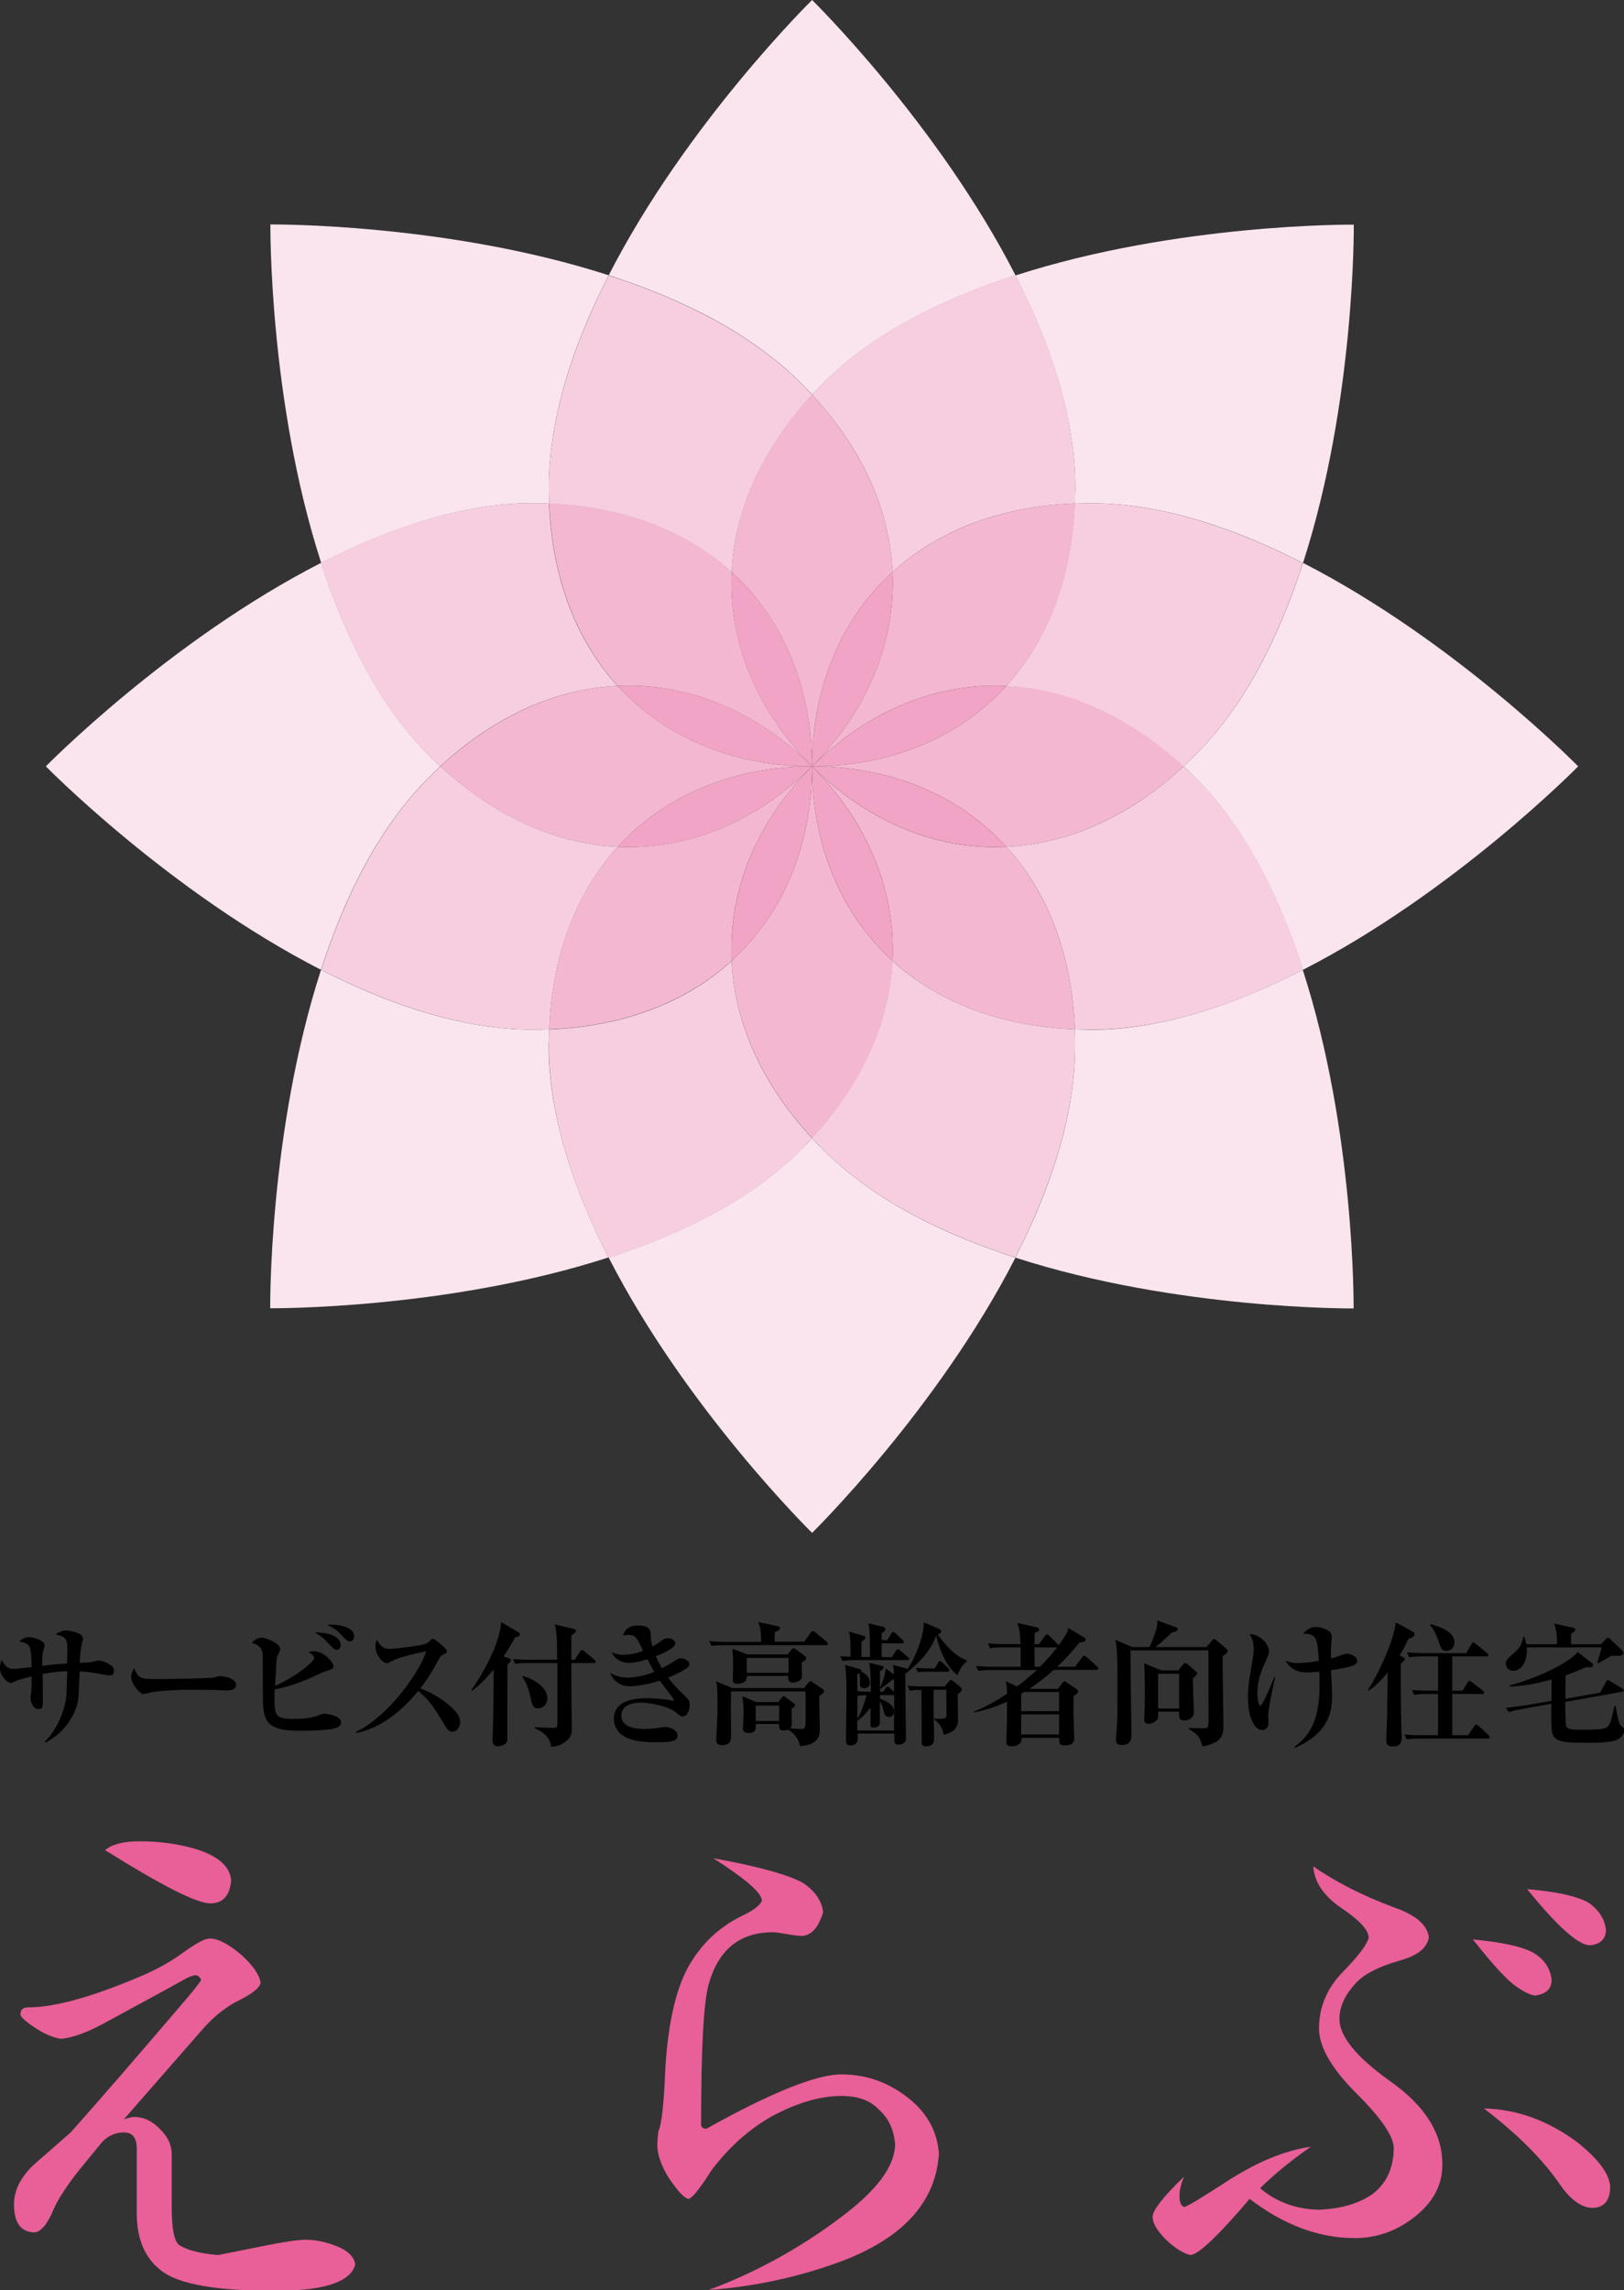 <?xml version="1.0" encoding="utf-8"?>
<!-- Generator: Adobe Illustrator 24.3.0, SVG Export Plug-In . SVG Version: 6.00 Build 0)  -->
<svg version="1.1" id="レイヤー_1" xmlns="http://www.w3.org/2000/svg" xmlns:xlink="http://www.w3.org/1999/xlink" x="0px"
	 y="0px" viewBox="0 0 882.3 1243.8" style="enable-background:new 0 0 882.3 1243.8;" xml:space="preserve">
<rect x="0" y="0" width="882.3" height="1243.8" fill="#333333" stroke="none"/>
<style type="text/css">
	.st0{fill:#E95F98;}
	.st1{fill:#FAE5EE;}
	.st2{fill:#F4B7D2;}
	.st3{fill:#F7CEE0;}
	.st4{fill:#F1A4C5;}
</style>
<g>
	<path class="st0" d="M106.6,1072.7c-1.3,0-3.2,0.6-5.7,1.9c-4.9,2.8-20,11-45.4,24.8c-8.9,4.7-16.3,7.3-22.2,7.9
		c-4.2-0.6-8.7-2.4-13.3-5.4c-5.9-3.8-8.9-6.5-8.9-7.9c0-2.5,1.4-3.8,4.1-3.8c14.4,0,34.7-5.6,61-16.8c9.1-3.8,17-8.3,23.8-13.3
		c6.8-4.9,11.4-7.3,14-7.3c4.4,0,10,2.9,16.8,8.6c6.6,5.9,10.2,11.1,10.8,15.6c-0.6,2.5-4.2,5.5-10.8,8.9c-7.6,3.6-14.6,9.1-21,16.5
		l-42.5,48.6c2.5-0.8,4.4-1.3,5.7-1.3c5.1,0,9.7,2.2,14,6.7c4.2,4,6.3,8.6,6.3,13.7v28.9c0,11.6,1.4,18.4,4.1,20.3
		c4.4,2.8,11.4,4.6,21,5.4c1.3-0.2,9.3-1.8,24.1-4.8c11.4-2.3,19.3-3.5,23.5-3.5c5.3,0,10.7,1.1,16.2,3.2
		c6.6,2.5,10.2,5.9,10.8,10.2c-2.3,9.1-15.6,13.9-39.7,14.3c-34.7,0.4-56.8-3.4-66.3-11.4c-8.5-6.8-12.7-17-12.7-30.8V1167
		c0-5.9-2.3-8.9-7-8.9c-4.4,0-8.4,1.7-11.7,5.1c-4.9,5.9-9.6,11.7-14.3,17.5c-5.9,7.8-10,14.2-12.1,19c-3.2,7.8-6.6,12.1-10.2,12.7
		c-7.6,0-11.4-5.1-11.4-15.2c0-7.6,3.6-14.8,10.8-21.6c6.8-5.9,13.4-11.7,20-17.5c16.9-19,37.8-43.1,62.5-72.1
		c4.7-5.5,7.4-9,8.3-10.5C109.1,1074.3,108.2,1073.3,106.6,1072.7z M75.8,1000c10.4,0,20.1,1.3,29.2,3.8c13.1,3.8,20,9.6,20.6,17.5
		c-0.8,8.5-4.8,12.6-11.7,12.4c-7.4-0.2-26.3-9.8-56.8-28.9C60.8,1001.6,67.1,1000,75.8,1000z"/>
	<path class="st0" d="M387.5,1009.2c24.3,4.4,40.5,8.9,48.6,13.3c6.6,4.4,10.3,9.7,11.1,15.9c-2.3,8-6,12.4-11.1,13
		c-1.9,0-4.8-0.3-8.6-1c-3.4-0.6-5.9-1-7.6-1c-18,0-29.6,9.4-34.9,28.3c-2.8,10.2-4.1,35.5-4.1,75.9c0,1.7,1,2.5,2.9,2.5
		c35.3-19.7,59.8-29.5,73.3-29.5c12.9,0,24.5,3.9,34.9,11.7c11.2,8.3,17.2,18.7,18.1,31.4c-1.7,26.2-19.4,45.7-53,58.4
		c-22.9,8.5-46.9,13.7-72.1,15.6c26-9.7,50-23,72.1-39.7c19.3-14.4,29-27.5,29.2-39.4c-0.6-7.8-3.5-14.1-8.6-18.7
		c-4.7-5.1-11.5-7.6-20.6-7.6c-11.6,0-24.4,3.8-38.4,11.4c-12.1,7-22.8,16.6-32.1,28.9c-6.6,10.4-10.8,15.6-12.7,15.6
		c-2.5-0.6-6.3-4.9-11.4-12.7c-3.6-6.3-5.4-11.9-5.4-16.5c0-1.7,0.2-4.2,0.6-7.6c1.7-3.2,3-14.7,3.8-34.6c1.5-23.7,5.5-41.7,12.1-54
		c7-12.7,16.8-22.1,29.5-28.3c6.3-3,9.9-5.7,10.8-8.3C413.9,1028.1,405.1,1020.4,387.5,1009.2z"/>
	<path class="st0" d="M713.5,1013.6c12.1,8.5,26.9,16,44.4,22.5c11.4,4,17.6,9.4,18.4,16.2c-1.1,5.7-6.2,9.8-15.6,12.4
		c-11.2,3.2-19,7.1-23.5,11.7c-6.3,6.6-9.5,13.2-9.5,20c0,9.5,9.1,20.7,27.3,33.7c19.3,13.5,28.8,28.8,28.6,45.7
		c0,11-5.1,20.4-15.2,28.3c-9.7,7.6-20.5,11.4-32.4,11.4c-19.5,0-38.5-7.1-57.1-21.3c-16.9,19.9-27.6,30.1-32.1,30.5
		c-3.8-0.8-8.3-3.6-13.3-8.3c-4.9-4.9-7.3-9-7.3-12.4c0-3.6,5.7-10.9,17.1-21.9c-1.7,4-2.5,7.5-2.5,10.5c0,3.4,0.8,5.4,2.5,6
		c1.7-0.2,9.9-5.2,24.8-14.9c15.7-9.9,30.4-15.9,44.1-17.8c-10.2,7-19.4,14.5-27.6,22.5c8.7,7.4,19.2,11.3,31.4,11.7
		c12.3-0.4,22.2-3.3,29.8-8.6c7.4-5.7,11.2-13.9,11.4-24.4c0.2-6.6-6.6-16.6-20.3-30.2c-13.5-13.5-20.3-25.3-20.3-35.2
		c0-11.6,4.3-21.9,13-30.8c8.7-8.9,13.3-15.1,14-18.7c-0.2-4.2-5.3-9.6-15.2-16.2C718.9,1029.4,714,1021.9,713.5,1013.6z
		 M800.2,1053.3c15.9,1.5,26.9,3.9,33,7.3c5.9,3.6,9.2,8.6,9.8,14.9c-0.2,4.9-3.3,7.6-9.2,8.3c-3-0.6-6.2-2.2-9.8-4.8
		C819.4,1076.1,811.4,1067.5,800.2,1053.3z M806.2,1145.1c18,0.4,34.9,6.6,50.8,18.4c11.4,9.1,17.4,17.1,17.8,24.1
		c0,3.6-0.8,6.5-2.5,8.6c-1.7,1.9-4.1,2.9-7.3,2.9c-5.9-0.2-11.7-4.4-17.5-12.7C838.2,1172.8,824.4,1159,806.2,1145.1z M829.7,1026
		c15.7,1.3,26.8,3.7,33.3,7.3c5.7,4,8.9,9,9.5,14.9c-0.2,5.1-3.2,7.8-8.9,8.3C857.1,1056.1,845.8,1045.9,829.7,1026z"/>
</g>
<g>
	<path d="M59.1,909.9c-0.6,0-7-1.2-7.9-1.3c-3.6-0.7-6.5-0.8-7.9-0.9c-0.6,15.6-0.7,16.5-2.3,20.8c-3,7.8-8.9,14-16.2,17.9l-0.5-0.4
		c7.4-7.5,11.1-17.9,11.8-25.5c0.1-2,0.3-11,0.4-12.9c-3.8,0.1-8,0.6-13.3,1.5c0,2.3,0.1,11.9,0.1,13.9c0,3.5,0,5.2-2.4,5.2
		c-3.3,0-4.3-4.4-4.3-5.9c0-0.8,0.5-4.2,0.5-4.9c0-1.1,0.1-6,0.1-7c-2.5,0.7-6.9,1.7-8.7,2.6c-1.7,0.9-1.8,1-2.5,1
		c-2.5,0-6-4.4-6-8.1c0-0.4,0-2.8,0.9-4.4c1.9,3.1,2.9,4.9,6.6,4.9c1.5,0,8.4-0.9,9.7-1c-0.3-12.4-0.7-12.5-6.8-14
		c1.2-0.9,2.9-2.3,5.5-2.3c1.9,0,8.4,1.8,8.4,4.4c0,0.6-0.7,2.8-0.9,3.3c-0.4,1.6-0.5,5.7-0.5,7.9c6.9-0.8,9.8-1.1,13.5-1.2
		c0.1-2.6,0.2-7.6,0.2-7.7c0-5.2-0.6-7.1-6.5-8.1c2-1.3,3.5-2.2,5.6-2.2c1.5,0,9.4,1,9.4,4.5c0,0.7-0.8,3.3-0.9,3.9
		c-0.1,0.7-0.7,4.1-0.9,9.2c2.2-0.1,5.6-0.2,7.2-0.6c0.5-0.1,2.8-0.7,3.3-0.7c1.5,0,4.8,1.3,7.1,3.1c0.8,0.7,1,1.2,1,2.3
		C62.1,909.8,60.5,909.9,59.1,909.9z"/>
	<path d="M123.6,918.1c-1.2,0-3.1-0.1-3.3-0.1c-4.2-0.3-13.9-0.3-19.1-0.3c-0.8,0-15.3,0.3-20.4,1.7c-2,0.5-2.2,0.6-2.6,0.6
		c-2.5,0-6.9-5.6-6.9-9.3c0-1.7,1.1-3.9,1.5-4.8c2.4,5.7,3.7,6,11.9,6c4.5,0,30-0.3,31.7-0.9c0.5-0.2,2.4-0.7,2.9-0.7
		c2.9,0,9,1.2,9,5C128.2,917,126.3,918.1,123.6,918.1z"/>
	<path d="M183.2,938.2c-3.1,1.6-16.1,1.8-20.1,1.8c-19.9,0-20.3-6.1-20.3-20.8c0-2.6,0-19.8-0.1-21c-0.4-3.1-1.7-4.6-6-6
		c0.9-0.9,2.9-2.8,5.3-2.8c2.9,0,10.3,3.3,10.3,6.3c0,0.7-1.5,3.3-1.7,3.9c-0.2,1.1-0.4,1.8-0.5,4.1c-0.1,1.9-0.5,10.2-0.7,11.9
		c11.4-4.9,21.3-13.3,21.3-15.1c0-1.5-2.2-2.7-3.2-3.3c0.9-0.2,1.7-0.4,2.9-0.4c5.9,0,10.8,6.3,10.8,8c0,1.5-0.7,1.7-4.1,2.8
		c-1.2,0.4-1.8,0.6-3,1.2c-7.9,3.8-16.6,7.3-24.9,8.7c-0.3,14.7-0.3,16,10.6,16c2.4,0,8.7,0,13.2-1.9c1.3-0.5,2.2-0.9,3.3-0.9
		c0.4,0,9,0.7,9,4.7C185.4,937,184,937.8,183.2,938.2z M183,896c-1.3,0-1.7-0.5-3.9-2.8c-3.2-3.4-4.4-4.6-8.1-6.6c1.7,0,6,0,9.2,1.3
		c4.4,1.7,4.9,4.5,4.9,5.3C185.2,894.2,184.6,896,183,896z M190.2,891.4c-1.2,0-2.1-0.5-4.4-3.1c-1.8-1.9-3.7-4-8-5.7
		c1-0.2,1.5-0.3,2.7-0.3c1.1,0,11.9,0.5,11.9,6.3C192.4,890.2,191.6,891.4,190.2,891.4z"/>
	<path d="M245.8,940.5c-1.9,0-2.9-1.5-3.7-2.8c-6.3-10.3-8.7-14.3-14.9-19.3c-8.9,10.8-20.1,20.1-33.7,22.8l-0.1-0.6
		c18.9-9.2,35.6-34.5,38.1-43.8c-4.2,0.8-14.3,3.2-17.5,4.8c-3.1,1.6-3.4,1.7-4,1.7c-1.8,0-6-4.3-6-8.8c0-1.4,0.1-2.7,0.7-3.9
		c2.3,3.8,4.1,4.9,6.8,4.9c2.9,0,19.1-1.8,20.7-3.2c0.4-0.3,1.8-1.7,2.2-2c0.3-0.2,0.5-0.3,0.9-0.3c0.9,0,7.5,5.4,7.5,6.8
		c0,0.8-0.4,1.1-1.7,1.7c-1.4,0.6-1.8,0.9-2.5,2.2c-3.6,6.7-5.5,10.1-10.3,16.3c8.8,3.1,14.8,8.1,17.6,10.8c2,2,4.1,4.3,4.1,7.6
		C249.8,938.3,248.2,940.5,245.8,940.5z"/>
	<path d="M279.9,889.2c-1.4,2.5-3.2,5.8-6.3,10.4l2.7,0.9c0.5,0.2,1.2,0.4,1.2,1.2c0,0.6-0.1,0.7-1.8,2.3
		c-0.1,28.7-0.1,30.1-0.1,34.3c0.1,6.1,0.1,6.8-0.2,7.6c-0.9,2.1-4,2.5-4.9,2.5c-2.3,0-2.9-1.5-2.9-3.1c0-1.2,0.2-6.2,0.2-7.2
		c0.3-11.6,0.3-11.9,0.4-31.4c-5.7,6.9-9.6,10-11.8,11.6L256,918c7.2-10.3,15.6-25.9,16.3-37l8.9,5.2c1.1,0.6,1.3,0.7,1.3,1.3
		C282.5,888.8,280.4,889.1,279.9,889.2z M322.5,903.2h-12.1c0,8.9,0,19.3,0.1,22.7c0,2,0.2,10.8,0.2,12.6c0,3.2-0.6,5.3-3.3,7.3
		c-0.8,0.6-3.6,2.7-7.9,2.9c-0.8-4.9-3.5-7.7-9-10.1l0.1-0.6c3.1,0.2,7.2,0.4,10.3,0.4c1.5,0,1.9-0.1,1.9-2.6v-32.6h-15
		c-4.4,0-6,0.1-7.9,0.5l-1.2-2.7c4.4,0.4,9.5,0.4,10.3,0.4h13.7c0-13.7-0.4-15.6-1.4-19.2l10.1,2.4c1,0.2,1.5,0.4,1.5,1
		c0,0.6-0.3,1.1-2.5,2.6v13.2h1.8l2.9-4.4c0.4-0.6,0.7-0.9,1.1-0.9s0.7,0.2,1.3,0.8l5.4,4.4c0.5,0.4,0.7,0.7,0.7,1.1
		C323.6,903.1,323,903.2,322.5,903.2z M292.3,927.8c-2.8,0-3.2-1.7-4.1-6c-1.3-6-2.8-8.6-4.4-11.2l0.4-0.4
		c11.9,3.9,13.2,9.9,13.2,12.3C297.2,926.2,294.5,927.8,292.3,927.8z"/>
	<path d="M370.8,932.2c-0.9,0-1.2-0.2-4.4-2.8c-2.6-2.1-11.9-4.7-18.3-4.7c-2.8,0-10.5,0.5-10.5,7c0,6.2,7.1,7.3,12.7,7.3
		c2.1,0,4.5-0.2,5.9-0.4c0.9-0.1,4.5-0.7,5.2-0.7c2.8,0,6.7,1.9,6.7,4.6c0,3.4-3.9,3.7-12.4,3.7c-3.3,0-13.9,0-18.9-4.9
		c-1.4-1.4-3.3-4-3.3-7.8c0-11.2,14.3-11.2,18-11.2c1.6,0,8.6,0.2,13.4,1.2c0.1,0,0.4,0.1,0.6,0.1c0.2,0,0.6,0,0.6-0.4
		c0-0.7-6.5-8.7-7.6-10.4c-8.4,2.5-13.7,3-16.2,3c-5.8,0-9.2-3.3-10.9-7.3c1.4,0.8,4.8,2.6,9.5,2.6c1.8,0,8.1-0.4,14.5-3.1
		c-2.1-3.9-3.1-5.7-3.6-6.9c-0.9,0.4-6.5,2-10.3,2c-4.1,0-8-2.5-9.1-5.8c1.7,0.8,3.3,1.4,6.5,1.4c2,0,5.2-0.2,10.5-2.1
		c-3.5-7.4-4.1-8.7-8.1-8.7c-1,0-1.7,0.2-2.8,0.4c0.5-1.6,1.7-5.5,8.1-5.5c4.8,0,6.8,1.5,6.9,4.4c0.1,2.8,0.1,3.6,1,7
		c1.4-0.8,2.8-1.6,4.4-2.8c1.6-1.2,2.5-1.7,3.8-1.7c1.9,0,4.2,1.1,4.2,2.8c0,2.6-7.3,5.7-10.6,7c0.6,1.4,1.4,3.2,3.3,6.5
		c1.6-0.8,3.3-1.7,5.9-3.3c3-1.9,3.3-2.1,4.4-2.1c1.8,0,4.6,1.3,4.6,3.1c0,1.2-0.7,2-2.3,2.9c-3.3,2-6.3,3.3-9.2,4.5
		c2.3,3.2,4.7,5.7,6.8,7.7c4.4,4.1,4.9,4.7,4.9,7.5C374.6,929,373.2,932.2,370.8,932.2z"/>
	<path d="M448.9,893.5h-54.4c-4.4,0-6,0.1-7.9,0.4l-1.2-2.6c4.4,0.4,9.5,0.4,10.3,0.4h17.8c0-2.3,0.1-7.2-1.6-10.8l10.6,2.3
		c0.5,0.1,1.2,0.3,1.2,1.2s-1.2,1.4-2.8,2c0,1.2,0,1.5-0.1,5.2h16.1l3.6-4.9c0.4-0.6,0.7-0.9,1.1-0.9c0.4,0,0.6,0.1,1.4,0.8l6,4.9
		c0.5,0.4,0.7,0.7,0.7,1.1C450,893.4,449.4,893.5,448.9,893.5z M445.1,921.1c-0.1,2.9,0.3,15.7,0.3,18.3c0,2.3,0,8.2-10.8,8.9
		c-0.2-2.8-2.8-7.1-6.5-8.9c-0.4,0.1-1.2,0.4-2.3,0.4c-2.6,0-2.5-1.2-2.5-3.5h-12.7c0.1,2.2,0.3,4.9-3.9,4.9c-2.8,0-3.1-1.5-3.1-2.5
		c0-0.4,0.4-7.4,0.4-8.8c0-2-0.1-5.1-0.7-8.7l7.6,3.2h11.9l2-2.5c0.3-0.3,0.6-0.7,0.9-0.7c0.4,0,0.9,0.3,1.2,0.6l4.3,3.2
		c0.6,0.4,0.7,0.9,0.7,1.2c0,0.4-0.3,0.9-1.9,1.8c0,1.3,0.2,7.1,0.2,8.2c0,1.1-0.3,1.8-0.9,2.5c1.9,0.1,4.1,0.3,6,0.3
		c1.3,0,1.8-0.3,2.1-1.3c0.3-1.1,0.3-4.3,0.3-6.4c0-4.1,0-8.7-0.1-12.7h-40.4c-0.2,3.5,0,23.9,0,24.7c0,1.5-0.4,4.5-4.8,4.5
		c-1.6,0-3.3-0.6-3.3-2.8c0-0.6,0.7-12.7,0.7-13.9c0-13.2-0.1-14-0.3-15.4c-0.1-1.2-0.4-1.9-0.5-2.6l8.9,3.7h38.9l2.5-3
		c0.2-0.3,0.7-0.7,1.1-0.7c0.4,0,0.8,0.3,1.4,0.7l5.2,3.6c0.4,0.2,0.7,0.6,0.7,1.1C447.8,919.2,447.5,919.4,445.1,921.1z
		 M435.6,902.8c-0.1,1.2,0.1,6.5,0.1,7.6c0,2.5-3.1,3.4-5.2,3.4c-2.5,0-2.3-2.5-2.2-3.6h-22.6c0,1.4-0.1,1.7-0.4,2.3
		c-0.8,1.4-3.2,2-4.7,2c-0.9,0-2.5-0.2-2.5-2c0-1.4,0.2-7.4,0.2-8.7c0-1.7,0-3.7-0.4-8.4l8.1,3.1h21.9l2.2-2.7
		c0.3-0.4,0.7-0.7,1-0.7c0.4,0,0.8,0.3,1.4,0.7l5,3.7c0.4,0.3,0.5,0.5,0.5,0.9C438,901.5,437.7,901.6,435.6,902.8z M428.4,900.4
		h-22.7v8.1h22.7V900.4z M423.3,926.3h-12.7v8.4h12.7V926.3z"/>
	<path d="M493,901.6h-27.4c-3.6,0-6,0.2-7.9,0.5l-1.2-2.7c2.4,0.3,5,0.4,5.6,0.4c0-10-0.1-10.8-0.9-13.7l7.6,2.2
		c0.6,0.1,1.4,0.4,1.4,1c0,0.9-1.5,1.8-2.2,2.3v8.3h4.7c-0.1-2.1-0.1-11.6-0.3-13.5c-0.1-2.4-0.4-3.4-0.7-4.8l7.9,1.9
		c1,0.2,1.4,0.6,1.4,1.2c0,0.9-0.7,1.5-2,2.3v3.7h3.1l2.1-3.5c0.2-0.3,0.6-0.9,1.1-0.9c0.4,0,0.8,0.4,1.3,0.8l3.7,3.5
		c0.6,0.6,0.7,0.7,0.7,1.2c0,0.7-0.6,0.7-1.1,0.7h-10.9c0,5.7,0,6.3,0.1,7.5h5.4l2.2-3.4c0.3-0.4,0.7-0.9,1.1-0.9
		c0.4,0,0.9,0.4,1.3,0.7l4.1,3.5c0.4,0.4,0.7,0.7,0.7,1.2C494.1,901.5,493.5,901.6,493,901.6z M520.1,909.8
		c-6.5-5.3-10-14.9-11.5-21.6c-2.5,7.6-8.8,14.6-15.3,19.6c-0.3,0.4-0.5,0.6-1.5,1.2c0,5.6,0.4,30.3,0.4,35.3c0,2.8-3.1,3.2-3.9,3.2
		c-2.4,0-2.4-1.3-2.4-3.2v-2.8h-19.9c0,3.3,0,3.7-0.3,4.4c-0.6,1.6-2.8,2.1-3.6,2.1c-2.5,0-2.5-1.9-2.5-2.8c0-3.9,0.3-20.9,0.3-24.4
		c0-10.5-0.3-12.8-0.8-16.6l7.7,2.2c1.3,0.4,1.3,0.8,1.1,1.4c1.5,0.8,4.7,2.5,4.7,6.1c0,2.1-1.6,3-3.1,3c-2.3,0-2.3-1.7-2.3-3.1
		c0-3.8,0-4.1-0.4-5.1c-0.4,0.2-0.5,0.3-1.1,0.6c0,1.5,0.1,7.9,0.1,9.2c2,0.1,3.9,0.2,7.3,0.3c0-8.9-0.2-11.6-0.8-15.8l6.3,1.6
		c0.8,0.2,1.5,0.4,1.5,1.1c0,0.3,0,0.7-2,2c-0.1,2.5,0,5.9,0,8.9c1.2-2.5,2.8-6.7,3.1-10.5l4.5,3.3c-0.1-3-0.3-3.7-0.6-5.2l7.2,1.9
		c0.4,0.1,0.6,0.2,0.7,0.4c4.4-6.3,8.9-17.9,8.9-25.4l8.2,3.5c0.4,0.2,1.3,0.7,1.3,1.3c0,0.9-0.8,1.3-2,1.7
		c4.1,5.8,9.8,12.1,15.8,14.1v0.7C522.7,904.2,521.4,907,520.1,909.8z M485.8,920.4c-0.3,0.1-0.4,0.2-0.8,0.2h-6.9v1.9
		c5.3,2.2,7.6,3.9,7.6,7.1c0,2.2-1.7,2.9-2.8,2.9c-2.2,0-2.5-2-2.8-2.9c-0.5-2.5-0.8-3.8-2.1-5.7c0,1.2,0.1,12.1-0.1,12.7
		c-0.4,1-2,1.7-3.3,1.7c-1.7,0-1.7-1.2-1.7-1.7c0-1.6,0-7.3,0.1-9.2c-0.7,0.9-4.1,5.2-7.3,7.2l0.1,5.2h19.9c0-1.9,0.1-11.1,0.1-13.2
		C485.9,925.7,485.8,921.4,485.8,920.4z M465.8,921v12.6c2.2-3.9,3.9-8.7,4.9-13C468.4,920.7,468.1,920.7,465.8,921z M485.7,912
		l-0.6,0.1c-3.9,3.1-4.3,3.4-6.6,5l-0.4-0.3v2h1.7l1.5-2.1c0.2-0.3,0.5-0.7,0.9-0.7c0.4,0,0.7,0.1,1.3,0.8l1.8,1.8
		c0.1,0.1,0.3,0.2,0.4,0.4C485.8,918,485.7,913,485.7,912z M520.3,920.1c0,1.7,0.2,10.5,0.2,12.4c0,3.9,0,7.6-7.8,9.7
		c-0.3-2.4-1.6-6-5.2-8.4v-0.4c6.7,0.2,6.7,0.1,6.7-2.8c0-1.2-0.1-9.7-0.1-12.9h-6.9v9.9c0,4.6,0.3,12,0.3,16.7c0,1.2,0,4.1-4.6,4.1
		c-0.9,0-1.7-0.3-2.1-1.2c-0.1-0.3-0.1-5.8-0.1-6.3c0-3.3-0.1-19.4-0.1-23.1c-3.6-0.1-5.2,0.2-6.3,0.4l-1.2-2.7
		c3.4,0.4,6.9,0.4,10.3,0.4h9.8l2.5-2.9c0.4-0.4,0.6-0.7,0.9-0.7c0.4,0,0.7,0.2,1.3,0.7l3.9,3.2c0.4,0.4,0.7,0.7,0.7,1.2
		C522.6,918.3,522,918.9,520.3,920.1z M514.8,907.9H502c-0.3,0-1.7,0-3.3,0.2l-1.2-2.2c2.7,0.1,5.3,0.2,5.8,0.2h4.6l1.7-3.1
		c0.2-0.4,0.6-0.9,1.1-0.9c0.4,0,0.9,0.4,1.3,0.8l3.2,3.1c0.4,0.4,0.7,0.7,0.7,1.1C515.8,907.8,515.2,907.9,514.8,907.9z"/>
	<path d="M595.6,906.9h-23.1c-4.8,4.3-9.2,7.6-13.2,10.3h15.5l2.3-3.1c0.3-0.4,0.7-1,1.2-1c0.4,0,0.7,0.2,1.5,0.8l4.9,3.3
		c0.4,0.3,1,0.8,1,1.5c0,0.8-0.7,1.3-2.4,2.4c0,1.3-0.1,5.2-0.1,8.3c0,2.3,0.4,13.1,0.4,14.3c0,1.5,0,4.2-5,4.2
		c-3.2,0-3.2-0.9-3.1-4.1h-20.5c0.4,4.6-4.9,4.6-5.4,4.6c-2.6,0-2.8-1.2-2.8-2.5c0-3.8,0.3-9.7,0.3-13.5v-8.2
		c-8.8,4-15,5.2-17.9,5.8v-0.5c2.6-1,8.4-3.3,17.9-9.6c0-2.2,0-3.1-0.6-6.8l6.1,2.8c4.4-3.3,7-5.6,10.7-8.9h-23.9
		c-4.5,0-6,0.1-7.9,0.5l-1.2-2.7c4.4,0.4,9.6,0.4,10.4,0.4h13.8v-10.5h-8.7c-4.4,0-6,0.1-7.9,0.5l-1.2-2.7c4.4,0.4,9.6,0.4,10.4,0.4
		h7.3c-0.1-6.4-0.7-8.3-1.7-11.5l10.6,2.4c0.6,0.1,1.2,0.4,1.2,1.2c0,0.9-0.7,1.2-2.4,1.9c0,0.6,0,4-0.1,6h2.5l3.2-4.4
		c0.4-0.5,0.7-0.9,1.1-0.9c0.5,0,0.9,0.4,1.3,0.8l4.4,4.4c0.2,0.2,0.5,0.5,0.7,0.7c4.1-5.5,4.7-7.3,5.3-9.3l8.2,4.9
		c0.4,0.2,1.1,0.7,1.1,1.4c0,0.8-1,1.4-3.3,1.5c-4.1,5.1-7.7,9-12.1,13.2h9.7l3.8-5.1c0.6-0.8,0.8-0.9,1.1-0.9
		c0.5,0,1.2,0.7,1.4,0.8l5.7,5.1c0.4,0.4,0.7,0.7,0.7,1.1C596.7,906.8,596.1,906.9,595.6,906.9z M575.4,918.9h-19
		c-0.4,0.3-0.9,0.6-1.6,1v9.4h20.6V918.9z M575.4,931.1h-20.6V942h20.6V931.1z M562,894.7c0,1.5,0.1,8.8,0.1,10.5h2.9
		c4.9-4.9,7.6-8.3,9.3-10.5H562z"/>
	<path d="M664.3,899.4c-0.2,6,0.4,32.7,0.4,38c0,6-2.5,7.6-3.7,8.4c-0.4,0.2-3.6,2.1-7.8,2.7c-1.2-4.9-2-6.3-7.3-9.5v-0.5
		c2.9,0.1,4.4,0.1,6.3,0.1c3.1,0,3.5,0,4-0.7c0.4-0.6,0.4-3.6,0.4-4.7c0-5.9-0.1-31.6-0.1-36.9h-42.3c0,3.9,0.1,11.4,0.1,15.4
		c0.1,4.6,0.4,28,0.4,31c0,2.7-1.2,5-5.3,5c-3,0-3.1-1.8-3.1-3c0-0.5,0-1.1,0.1-1.5c0.7-8.4,0.7-11,0.7-31.4c0-5.7,0-16.5-1.1-21.2
		l9,3.9h9.5c1.6-3.2,3.6-8.7,4.1-11.4c0.3-1.8,0.2-2.3,0.1-3.1l10.5,3.9c0.4,0.1,0.7,0.4,0.7,0.9c0,0.9-1.2,1.3-3.2,1.8
		c-5.3,4.9-6.7,6.3-9.1,7.9h27.9l2.8-3.3c0.4-0.5,0.8-1,1.3-1c0.4,0,0.9,0.3,1.2,0.6l5.5,4.6c0.4,0.4,0.7,0.8,0.7,1.2
		C667,897.8,665.4,898.7,664.3,899.4z M648.1,911.5c-0.1,2.9,0.5,15.9,0.5,18.5c0,4.1-4.7,4.4-5.2,4.4c-3,0-2.9-1.8-2.8-4.8h-11.4
		c0.1,1,0.1,2.5-0.1,3.3c-0.4,2.1-3.3,3.3-5.2,3.3c-0.2,0-2.3,0-2.3-2.4c0-0.4,0.1-1.5,0.1-1.9c0.1-2.4,0.3-5,0.3-10.7
		c0-5.7,0-12.3-0.4-17.9l9.3,3.9h9.2l2.4-2.9c0.4-0.6,0.9-1.1,1.4-1.1c0.4,0,1,0.4,1.6,0.9l4.2,3.6c0.4,0.3,0.7,0.7,0.7,1
		C650.5,909.1,650.3,909.5,648.1,911.5z M640.6,909h-11.4v18.9h11.4V909z"/>
	<path d="M689,931.6c0,0.6,0.2,3.3,0.2,3.8c0,3.3-2.1,4.2-3.4,4.2c-4.2,0-7.8-6.5-7.8-18c0-3.4,0.4-8.4,1.5-14.2
		c1.6-9.4,1.6-9.5,1.6-11.9c0-4-1.1-6.2-2.3-8.1c5.9,0.2,10.6,5.6,10.6,9.4c0,1.5-0.6,2.7-1.2,4.1c-2.1,4.6-5.1,10.8-5.1,18.8
		c0,2.9,0.6,6.6,1.7,6.6c1.2,0,6.6-13.2,7.6-15.7l0.4,0.2C691.8,915.3,689,928.1,689,931.6z M735.6,904.4c-0.9,0.4-5,1.6-12.5,2.7
		c0.4,7.5,0.6,10.2,0.6,13.7c0,6,0,19.8-20.1,28.4l-0.4-0.5c8.9-6.3,13.7-15.6,13.7-33.1c0-2,0-4.4-0.1-7.7c-1.5,0.1-5.3,0.4-7,0.4
		c-4.9,0-8.9-2.1-11.4-6.3c1.7,0.6,3.5,1.2,7,1.2c3.4,0,7.7-0.6,11.1-1.2c-0.7-11.8-1.1-14.8-8.4-14.8c2.8-3.6,6.1-3.6,6.9-3.6
		c1.5,0,4.8,0.6,7.1,2.3c1.2,0.9,1.5,2.3,1.5,3.5c0,0.8-0.4,4.1-0.4,4.8c-0.1,1.6-0.2,3.3-0.1,6.5c3.2-0.9,3.9-1.2,6.8-2.2
		c0.5-0.1,1-0.4,1.8-0.4c2,0,5.7,1.5,5.7,4C737.2,903.4,736.4,903.9,735.6,904.4z"/>
	<path d="M765.1,890.1c-0.9,2.2-2,4.5-4.7,9l1.8,0.9c0.3,0.1,1,0.5,1,1.1c0,0.5-0.4,0.9-0.7,1.1c-0.5,0.4-0.9,0.9-1.5,1.3
		c0,3.3,0.1,26.3,0.2,28.6c0,1.8,0.3,10.6,0.3,11.4c0,1.6,0,5-4.7,5c-3.6,0-3.6-1.7-3.6-3.8c0-2,0.4-11,0.4-12.8
		c0.1-6.4,0.1-7.3,0.3-23.6c-4.9,6.1-8.5,8.7-10.3,9.9l-0.4-0.4c7.8-12.4,14.3-28.7,15.1-36.7l9.2,5c0.4,0.2,1,0.7,1,1.3
		C768.6,889,766.9,889.5,765.1,890.1z M808.4,944.2h-36.3c-5.3,0-6.8,0.3-7.9,0.5L763,942c3.4,0.3,6.9,0.4,10.4,0.4h7.9V920h-5.1
		c-5.3,0-6.8,0.3-7.9,0.5l-1.2-2.7c3.5,0.3,6.9,0.4,10.4,0.4h3.8v-18.6h-7.8c-5.2,0-6.7,0.3-7.9,0.5l-1.2-2.7
		c3.4,0.3,6.9,0.4,10.3,0.4h21.9l2.7-4.7c0.2-0.4,0.6-1.1,1.2-1.1c0.4,0,1,0.6,1.3,0.8l6,4.9c0.3,0.2,0.8,0.7,0.8,1.1
		c0,0.7-0.7,0.8-1.2,0.8H789v18.6h5.6l2.7-4.4c0.2-0.4,0.6-0.9,1.1-0.9c0.5,0,1.1,0.6,1.4,0.8l5.7,4.4c0.3,0.2,0.8,0.6,0.8,1.1
		c0,0.7-0.7,0.8-1.2,0.8H789v22.4h8.6l3.3-4.9c0.2-0.4,0.5-0.9,1.1-0.9c0.5,0,0.9,0.4,1.4,0.8l5.3,4.9c0.4,0.4,0.7,0.7,0.7,1.1
		C809.4,944.1,808.8,944.2,808.4,944.2z M785.8,896.6c-2.4,0-2.8-0.9-4.3-5.4c-1.9-5.5-3.7-7.6-4.7-8.7l0.4-0.4c4.8,1.2,13,4,13,9.8
		C790.3,894.8,788.1,896.6,785.8,896.6z"/>
	<path d="M880.3,899.2c-0.4,0-4.2,0.1-5,0.1c-3.1,1.9-4.8,2.8-7.1,4l-0.4-0.4c0.9-2.9,1.6-5.2,2.3-8.2h-40.7
		c0.8,7.7-3,12.7-7.2,12.7c-2.5,0-4.1-1.8-4.1-3.9c0-1.9,0.8-2.6,4.7-6c2.9-2.5,4.1-4.7,4.7-8.5h0.6c0.6,1.5,0.8,2.4,1.2,4h16.6
		c0.1-6.3-0.7-8.7-1.5-11.2l10.2,2.2c0.5,0.1,1.2,0.3,1.2,1c0,0.4-0.2,0.9-0.5,1.1c-0.3,0.2-1.5,1.1-1.7,1.2
		c-0.1,0.9-0.1,4.9-0.1,5.7h16.3l2.3-2.5c0.6-0.7,1.2-1,1.5-1c0.5,0,0.7,0.1,1.5,0.9l6.2,6c0.4,0.4,0.7,1,0.7,1.6
		C881.7,898.8,880.9,899.2,880.3,899.2z M879.4,944.4c-3.3,2.1-12,2.1-15.6,2.1c-13.6,0-19.3,0-20.6-5.7c-0.5-2.5-0.4-12.1-0.4-15.5
		l-15.5,2.8c-3.7,0.7-5.5,1-7.6,1.8l-1.6-2.4c2.5-0.2,7.6-0.9,10.3-1.3l14.5-2.5c0-5.3,0-5.9,0.1-11.6c-7.4,2.1-15.1,3.6-22.8,3.9
		l-0.1-0.6c19-5.2,34.1-14,37-18.2l7.8,6c0.4,0.3,0.6,0.8,0.6,1.2c0,1.2-1.3,1.2-4.1,1.1c-2.5,1.2-5.5,2.5-10.8,4.4
		c-0.1,6.1-0.1,6.8-0.1,12.7l18.8-3.3l3.1-5.7c0.5-0.9,0.7-1.1,1.2-1.1c0.4,0,1,0.4,1.3,0.6l6.3,3.8c0.5,0.3,0.9,0.6,0.9,1.1
		c0,0.6-0.4,0.7-0.9,0.8l-30.8,5.5c0,2.6,0,11.7,0.5,13.2c0.7,1.9,3.9,1.9,8.4,1.9c3.2,0,11.6,0.1,13.5-1.2
		c2.2-1.4,2.9-5.2,4.3-11.8h0.6c1.2,6.5,1.7,10,3.1,11c1.4,1,1.7,1.3,1.7,2.5C882.3,941.6,880.9,943.4,879.4,944.4z"/>
</g>
<g>
	<g>
		<path class="st1" d="M441.2,214.3c2-2.1,4-4.2,6.1-6.3c27.2-27.2,65.1-45.8,104.4-58.5C509.5,67,441.2,0,441.2,0
			s-68.3,67-110.5,149.5c39.4,12.7,77.2,31.3,104.4,58.5C437.2,210.1,439.2,212.2,441.2,214.3z"/>
		<path class="st1" d="M239.2,416.2c-2.1-2-4.2-4-6.3-6.1c-27.2-27.2-45.8-65.1-58.5-104.4C91.9,347.9,24.9,416.2,24.9,416.2
			s67,68.3,149.5,110.5c12.7-39.4,31.3-77.2,58.5-104.4C235,420.2,237.1,418.2,239.2,416.2z"/>
		<path class="st1" d="M441.2,618.2c-2,2.1-4,4.2-6.1,6.3c-27.2,27.2-65.1,45.8-104.4,58.5c42.2,82.5,110.5,149.5,110.5,149.5
			s68.3-67,110.5-149.5c-39.4-12.7-77.2-31.3-104.4-58.5C445.1,622.4,443.1,620.3,441.2,618.2z"/>
		<path class="st1" d="M857.4,416.2c0,0-67-68.3-149.5-110.5c-12.7,39.4-31.3,77.2-58.5,104.4c-2.1,2.1-4.2,4.1-6.3,6.1
			c2.1,2,4.2,4,6.3,6.1c27.2,27.2,45.8,65.1,58.5,104.4C790.4,484.5,857.4,416.2,857.4,416.2z"/>
		<path class="st1" d="M583.9,273.5c2.9-0.1,5.8-0.2,8.8-0.2c38.4,0,78.4,13.6,115.2,32.5c28.5-88.2,27.6-183.8,27.6-183.8
			s-95.7-0.9-183.8,27.6c18.8,36.8,32.5,76.8,32.5,115.2C584.1,267.7,584.1,270.6,583.9,273.5z"/>
		<path class="st1" d="M298.4,273.5c-0.1-2.9-0.2-5.8-0.2-8.8c0-38.4,13.6-78.4,32.5-115.2c-88.2-28.5-183.8-27.6-183.8-27.6
			s-0.9,95.7,27.6,183.8c36.8-18.8,76.8-32.5,115.2-32.5C292.6,273.3,295.5,273.3,298.4,273.5z"/>
		<path class="st1" d="M298.4,559c-2.9,0.1-5.8,0.2-8.8,0.2c-38.4,0-78.4-13.6-115.2-32.5c-28.5,88.2-27.6,183.8-27.6,183.8
			s95.7,0.9,183.8-27.6c-18.8-36.8-32.5-76.8-32.5-115.2C298.2,564.8,298.3,561.9,298.4,559z"/>
		<path class="st1" d="M583.9,559c0.1,2.9,0.2,5.8,0.2,8.8c0,38.4-13.6,78.4-32.5,115.2c88.2,28.5,183.8,27.6,183.8,27.6
			s0.9-95.7-27.6-183.8c-36.8,18.8-76.8,32.5-115.2,32.5C589.7,559.2,586.8,559.1,583.9,559z"/>
	</g>
	<g>
		<path class="st2" d="M441.2,416.2c29.6-29.6,66.8-45.5,105.6-43.7c21.7-23.8,35.5-57.1,37.2-99.1c-41.9,1.7-75.2,15.5-99.1,37.2
			C486.7,349.4,470.7,386.7,441.2,416.2z"/>
		<path class="st2" d="M441.2,416.2c-29.6-29.6-45.5-66.8-43.7-105.6c-23.8-21.7-57.1-35.5-99.1-37.2c1.7,41.9,15.5,75.2,37.2,99.1
			C374.4,370.7,411.6,386.7,441.2,416.2z"/>
		<path class="st2" d="M441.2,416.2c0-41.8,15-79.4,43.7-105.6c-1.5-32.2-15.3-65.5-43.7-96.3c-28.5,30.8-42.2,64.1-43.7,96.3
			C426.1,336.8,441.2,374.4,441.2,416.2z"/>
		<path class="st2" d="M441.2,416.2c-29.6,29.6-66.8,45.5-105.6,43.7c-21.7,23.8-35.5,57.1-37.2,99.1c41.9-1.7,75.2-15.5,99.1-37.2
			C395.6,483,411.6,445.8,441.2,416.2z"/>
		<path class="st2" d="M441.2,416.2c-41.8,0-79.4-15-105.6-43.7c-32.2,1.5-65.5,15.3-96.3,43.7c30.8,28.5,64.1,42.2,96.3,43.7
			C361.7,431.3,399.3,416.2,441.2,416.2z"/>
		<path class="st2" d="M441.2,416.2c29.6,29.6,45.5,66.8,43.7,105.6c23.8,21.7,57.1,35.5,99.1,37.2c-1.7-41.9-15.5-75.2-37.2-99.1
			C508,461.8,470.7,445.8,441.2,416.2z"/>
		<path class="st2" d="M441.2,416.2c41.8,0,79.4,15,105.6,43.7c32.2-1.5,65.5-15.3,96.3-43.7c-30.8-28.5-64.1-42.2-96.3-43.7
			C520.6,401.2,483,416.2,441.2,416.2z"/>
		<path class="st2" d="M441.2,416.2c0,41.8-15,79.4-43.7,105.6c1.5,32.2,15.3,65.5,43.7,96.3c28.5-30.8,42.2-64.1,43.7-96.3
			C456.2,495.7,441.2,458.1,441.2,416.2z"/>
	</g>
	<g>
		<path class="st3" d="M441.2,214.3c28.5,30.8,42.2,64.1,43.7,96.3c23.8-21.7,57.1-35.5,99.1-37.2c0.1-2.9,0.2-5.8,0.2-8.8
			c0-38.4-13.6-78.4-32.5-115.2c-39.4,12.7-77.2,31.3-104.4,58.5C445.1,210.1,443.1,212.2,441.2,214.3z"/>
		<path class="st3" d="M583.9,273.5c-1.7,41.9-15.5,75.2-37.2,99.1c32.2,1.5,65.5,15.3,96.3,43.7c2.1-2,4.2-4,6.3-6.1
			c27.2-27.2,45.8-65.1,58.5-104.4c-36.8-18.8-76.8-32.5-115.2-32.5C589.7,273.3,586.8,273.3,583.9,273.5z"/>
		<path class="st3" d="M298.4,273.5c41.9,1.7,75.2,15.5,99.1,37.2c1.5-32.2,15.3-65.5,43.7-96.3c-2-2.1-4-4.2-6.1-6.3
			c-27.2-27.2-65.1-45.8-104.4-58.5c-18.8,36.8-32.5,76.8-32.5,115.2C298.2,267.7,298.3,270.6,298.4,273.5z"/>
		<path class="st3" d="M239.2,416.2c30.8-28.5,64.1-42.2,96.3-43.7c-21.7-23.8-35.5-57.1-37.2-99.1c-2.9-0.1-5.8-0.2-8.8-0.2
			c-38.4,0-78.4,13.6-115.2,32.5c12.7,39.4,31.3,77.2,58.5,104.4C235,412.3,237.1,414.3,239.2,416.2z"/>
		<path class="st3" d="M298.4,559c1.7-41.9,15.5-75.2,37.2-99.1c-32.2-1.5-65.5-15.3-96.3-43.7c-2.1,2-4.2,4-6.3,6.1
			c-27.2,27.2-45.8,65.1-58.5,104.4c36.8,18.8,76.8,32.5,115.2,32.5C292.6,559.2,295.5,559.1,298.4,559z"/>
		<path class="st3" d="M441.2,618.2c-28.5-30.8-42.2-64.1-43.7-96.3c-23.8,21.7-57.1,35.5-99.1,37.2c-0.1,2.9-0.2,5.8-0.2,8.8
			c0,38.4,13.6,78.4,32.5,115.2c39.4-12.7,77.2-31.3,104.4-58.5C437.2,622.4,439.2,620.3,441.2,618.2z"/>
		<path class="st3" d="M583.9,559c-41.9-1.7-75.2-15.5-99.1-37.2c-1.5,32.2-15.3,65.5-43.7,96.3c2,2.1,4,4.2,6.1,6.3
			c27.2,27.2,65.1,45.8,104.4,58.5c18.8-36.8,32.5-76.8,32.5-115.2C584.1,564.8,584.1,561.9,583.9,559z"/>
		<path class="st3" d="M643.1,416.2c-30.8,28.5-64.1,42.2-96.3,43.7c21.7,23.8,35.5,57.1,37.2,99.1c2.9,0.1,5.8,0.2,8.8,0.2
			c38.4,0,78.4-13.6,115.2-32.5c-12.7-39.4-31.3-77.2-58.5-104.4C647.3,420.2,645.2,418.2,643.1,416.2z"/>
	</g>
	<g>
		<path class="st4" d="M441.2,416.2c0-41.8-15-79.4-43.7-105.6C395.6,349.4,411.6,386.7,441.2,416.2z"/>
		<path class="st4" d="M441.2,416.2c29.6-29.6,45.5-66.8,43.7-105.6C456.2,336.8,441.2,374.4,441.2,416.2z"/>
		<path class="st4" d="M441.2,416.2c-29.6-29.6-66.8-45.5-105.6-43.7C361.7,401.2,399.3,416.2,441.2,416.2z"/>
		<path class="st4" d="M441.2,416.2c-41.8,0-79.4,15-105.6,43.7C374.4,461.8,411.6,445.8,441.2,416.2z"/>
		<path class="st4" d="M441.2,416.2c41.8,0,79.4-15,105.6-43.7C508,370.7,470.7,386.7,441.2,416.2z"/>
		<path class="st4" d="M441.2,416.2c29.6,29.6,66.8,45.5,105.6,43.7C520.6,431.3,483,416.2,441.2,416.2z"/>
		<path class="st4" d="M441.2,416.2c-29.6,29.6-45.5,66.8-43.7,105.6C426.1,495.7,441.2,458.1,441.2,416.2z"/>
		<path class="st4" d="M441.2,416.2c0,41.8,15,79.4,43.7,105.6C486.7,483,470.7,445.8,441.2,416.2z"/>
	</g>
</g>
<g>
</g>
<g>
</g>
<g>
</g>
<g>
</g>
<g>
</g>
<g>
</g>
<g>
</g>
<g>
</g>
<g>
</g>
<g>
</g>
<g>
</g>
<g>
</g>
<g>
</g>
<g>
</g>
<g>
</g>
</svg>

